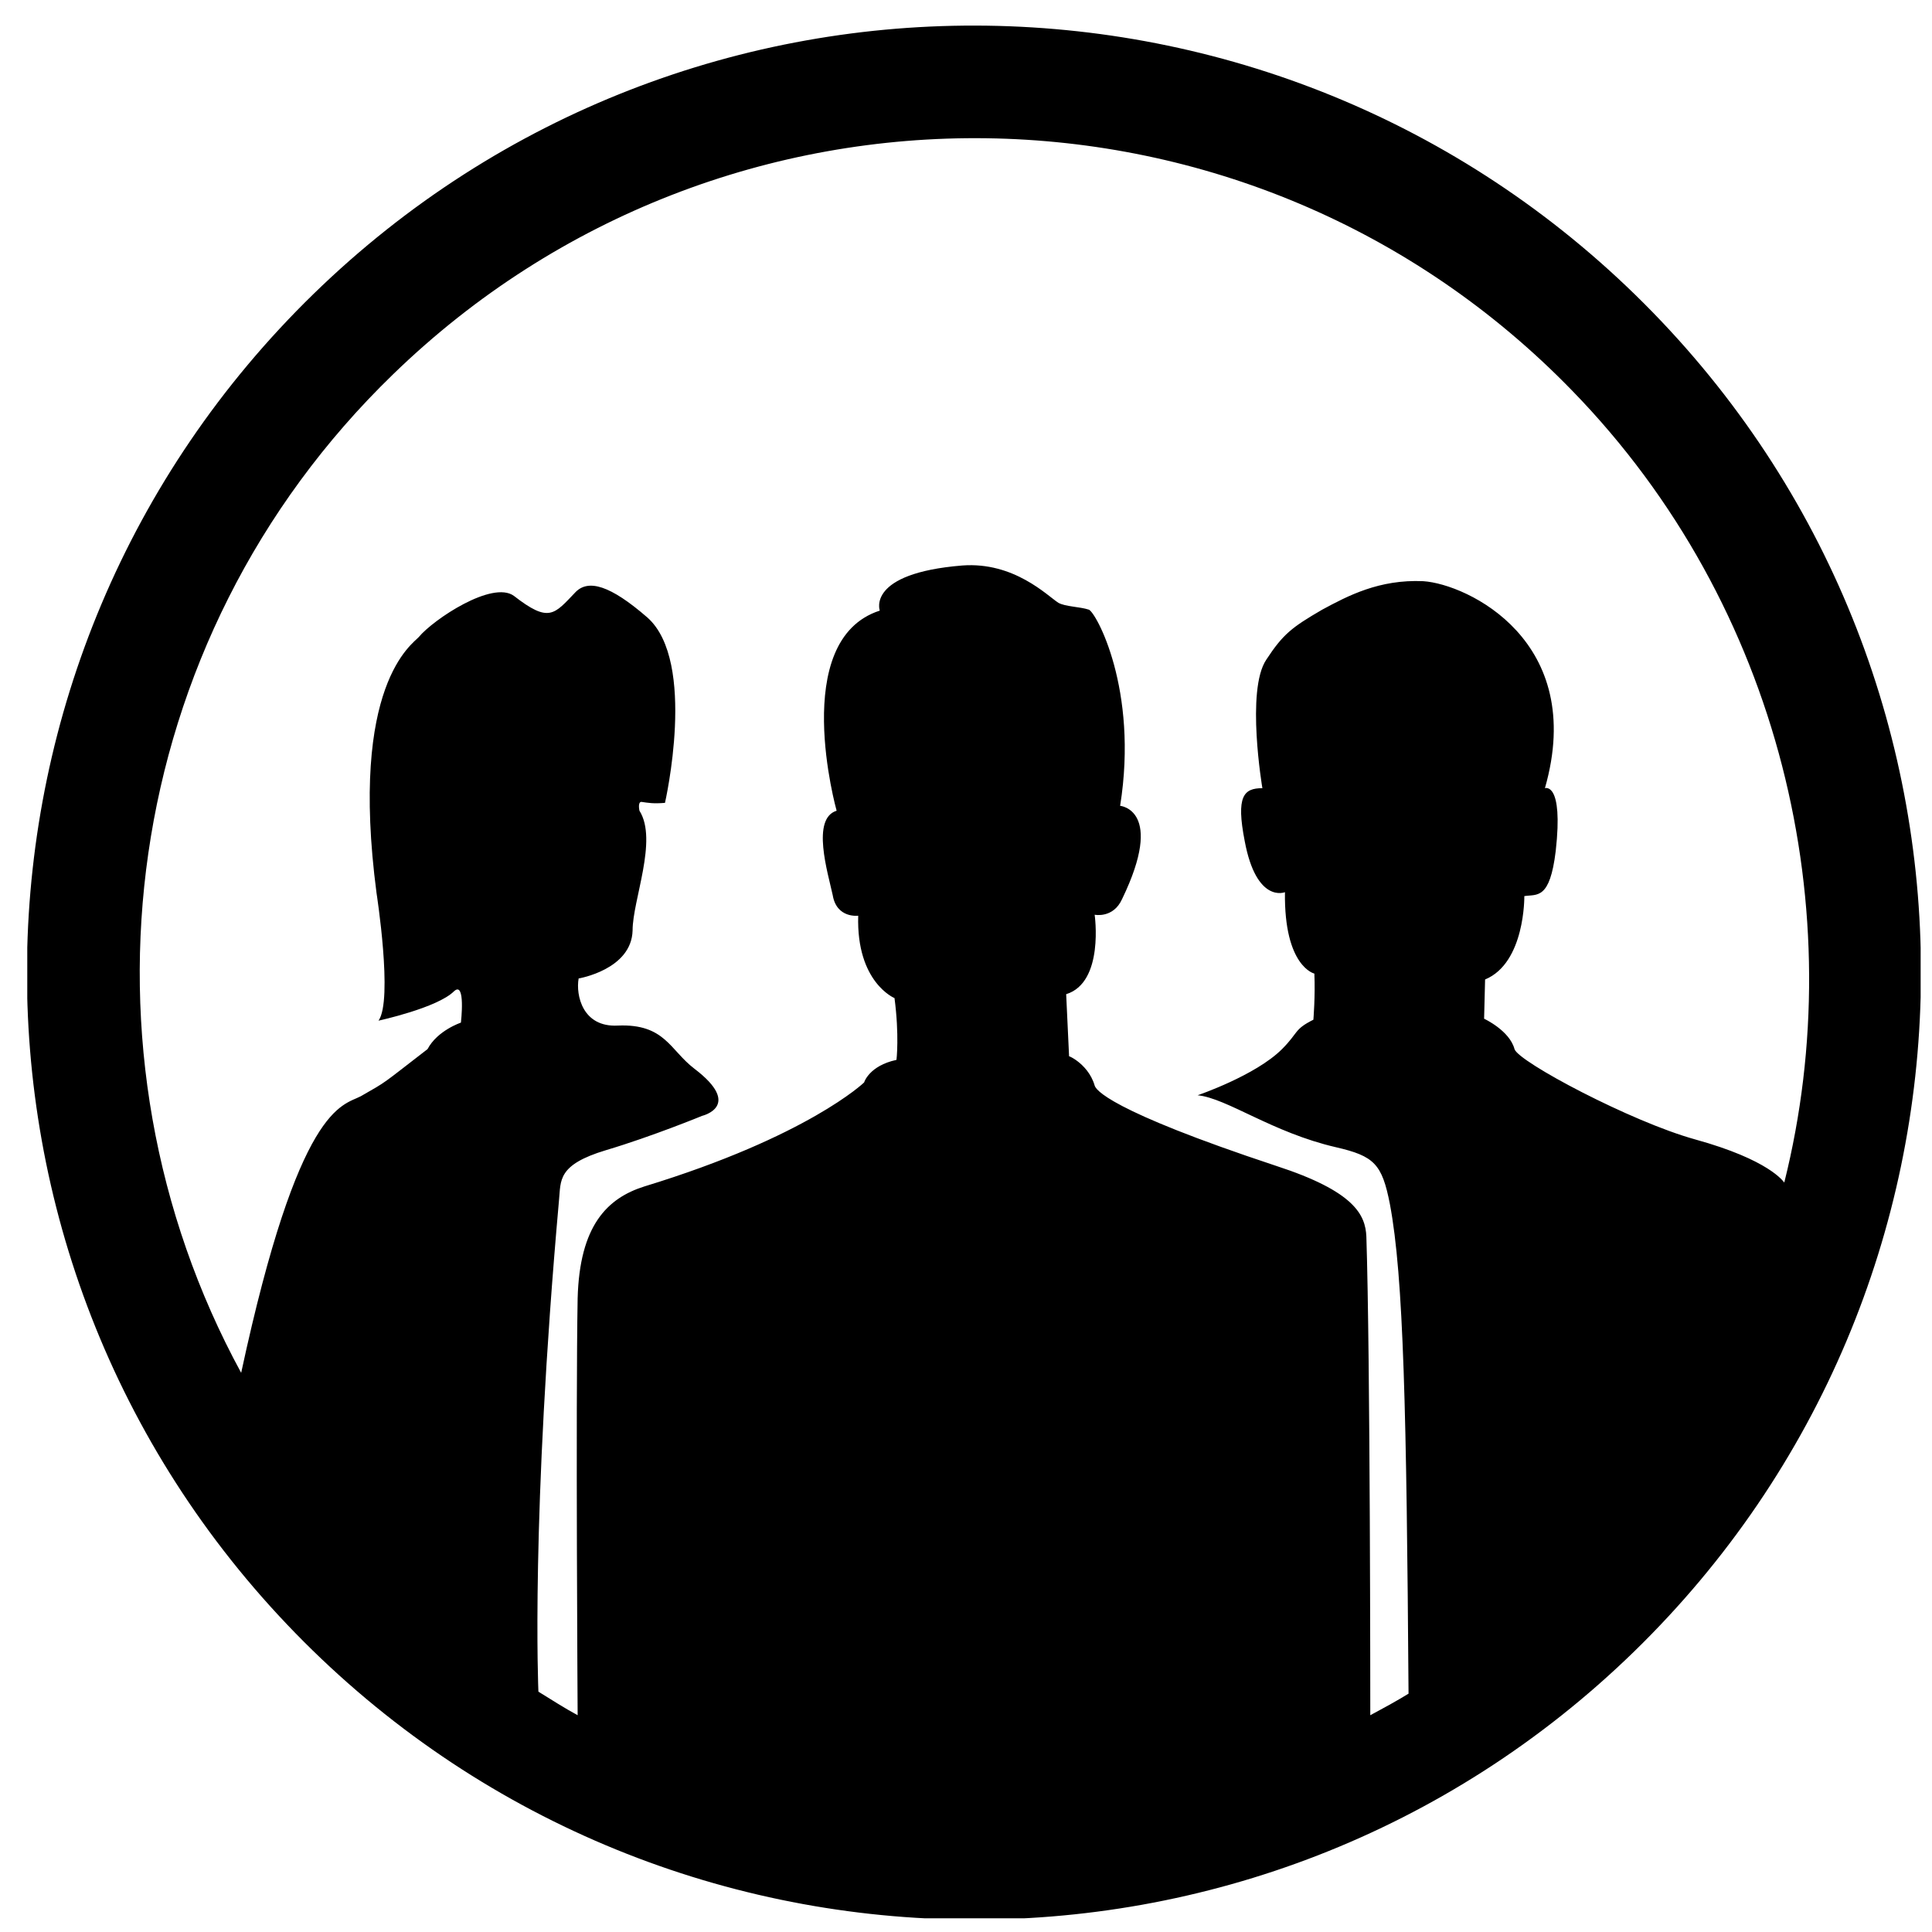 <?xml version="1.0" encoding="utf-8"?>
<!-- Generator: Adobe Illustrator 15.0.0, SVG Export Plug-In . SVG Version: 6.00 Build 0)  -->
<!DOCTYPE svg PUBLIC "-//W3C//DTD SVG 1.1//EN" "http://www.w3.org/Graphics/SVG/1.1/DTD/svg11.dtd">
<svg version="1.1" id="Livello_1" xmlns="http://www.w3.org/2000/svg" xmlns:xlink="http://www.w3.org/1999/xlink" x="0px" y="0px"
	 width="100px" height="100px" viewBox="0 0 100 100" enable-background="new 0 0 100 100" xml:space="preserve">
<g>
	<defs>
		<rect id="SVGID_1_" x="1.412" y="1.291" width="98" height="98"/>
	</defs>
	<clipPath id="SVGID_2_">
		<use xlink:href="#SVGID_1_"  overflow="visible"/>
	</clipPath>
	<path clip-path="url(#SVGID_2_)" d="M85.55,16.169C66.661-3.228,35.636-3.685,16.239,15.204
		C-3.158,34.093-3.615,65.118,15.274,84.515c18.889,19.396,49.914,19.854,69.311,0.965S104.438,35.566,85.55,16.169 M20.352,19.368
		c17.112-16.604,44.43-16.249,61.034,0.863c10.816,11.12,14.472,26.963,10.968,40.977c-0.051-0.051-0.761-1.168-4.62-2.234
		c-3.301-0.914-9.14-4.012-9.343-4.671c-0.254-0.965-1.574-1.574-1.574-1.574l0.051-2.031c2.082-0.863,2.031-4.316,2.031-4.316
		c0.66-0.102,1.32,0.203,1.625-2.336c0.405-3.605-0.559-3.25-0.559-3.25c2.183-7.617-4.012-10.562-6.297-10.714
		c-2.285-0.102-3.91,0.762-5.229,1.473c-1.574,0.914-2.031,1.27-2.895,2.589c-1.066,1.575-0.203,6.652-0.203,6.652
		c-0.965,0-1.371,0.406-0.914,2.742c0.609,3.25,2.082,2.641,2.082,2.641c-0.051,3.859,1.523,4.214,1.523,4.214
		c0.051,1.168-0.051,2.387-0.051,2.387c-1.016,0.508-0.762,0.66-1.625,1.523c-1.371,1.37-4.367,2.387-4.367,2.387
		c1.523,0.152,3.859,1.929,7.159,2.69c1.98,0.457,2.387,0.863,2.793,2.945c0.711,3.758,0.863,10.765,0.965,25.338
		c-0.66,0.406-1.32,0.762-1.98,1.117c0-0.305,0-18.585-0.203-24.779c-0.051-1.117-0.609-2.336-4.671-3.656
		c-8.733-2.895-9.344-3.96-9.394-4.163c-0.356-1.22-1.626-1.676-1.321-1.473l-0.152-3.25c1.981-0.609,1.474-4.113,1.474-4.113
		s0.964,0.203,1.421-0.813c2.234-4.621-0.102-4.824-0.102-4.824c0.965-6.042-1.269-10.054-1.624-10.155
		c-0.458-0.152-1.22-0.152-1.574-0.355c-0.559-0.355-2.285-2.132-4.977-1.929c-4.976,0.406-4.265,2.335-4.265,2.335
		c-4.722,1.523-2.234,10.358-2.234,10.358c-1.32,0.406-0.457,3.199-0.203,4.367c0.203,1.219,1.32,1.066,1.32,1.066
		c-0.102,3.453,1.879,4.265,1.879,4.265c0.254,1.93,0.102,3.198,0.102,3.198c-1.422,0.305-1.676,1.169-1.676,1.169
		s-2.895,2.792-11.374,5.382c-1.93,0.609-3.352,2.031-3.453,5.789c-0.102,5.636,0,21.529,0,21.58
		c-0.66-0.355-1.371-0.813-2.031-1.219c0-0.051-0.406-8.937,1.066-25.439c0.102-1.016-0.102-1.828,2.437-2.59
		c2.387-0.711,4.977-1.777,4.977-1.777s2.132-0.507-0.406-2.438c-1.27-0.964-1.524-2.335-3.961-2.233
		c-1.828,0.102-2.184-1.574-2.031-2.438c0,0,2.742-0.457,2.793-2.488c0-1.574,1.32-4.671,0.355-6.195c0,0-0.102-0.457,0.102-0.457
		c0.355,0.051,0.609,0.102,1.219,0.051c0,0,1.676-7.312-0.914-9.597c-1.93-1.676-3.047-1.98-3.707-1.32
		c-1.117,1.168-1.371,1.625-3.199,0.203c-1.117-0.813-4.164,1.219-4.925,2.133c-0.305,0.355-3.605,2.438-2.184,13.253
		c0,0,0.863,5.535,0.102,6.601c0,0,3.047-0.66,3.91-1.523c0.609-0.559,0.355,1.625,0.355,1.625s-1.219,0.406-1.727,1.371
		c-2.438,1.879-2.031,1.624-3.453,2.438c-0.964,0.508-3.199,0.406-6.194,14.318C3.443,54.455,6.084,33.179,20.352,19.368"/>
</g>
</svg>
